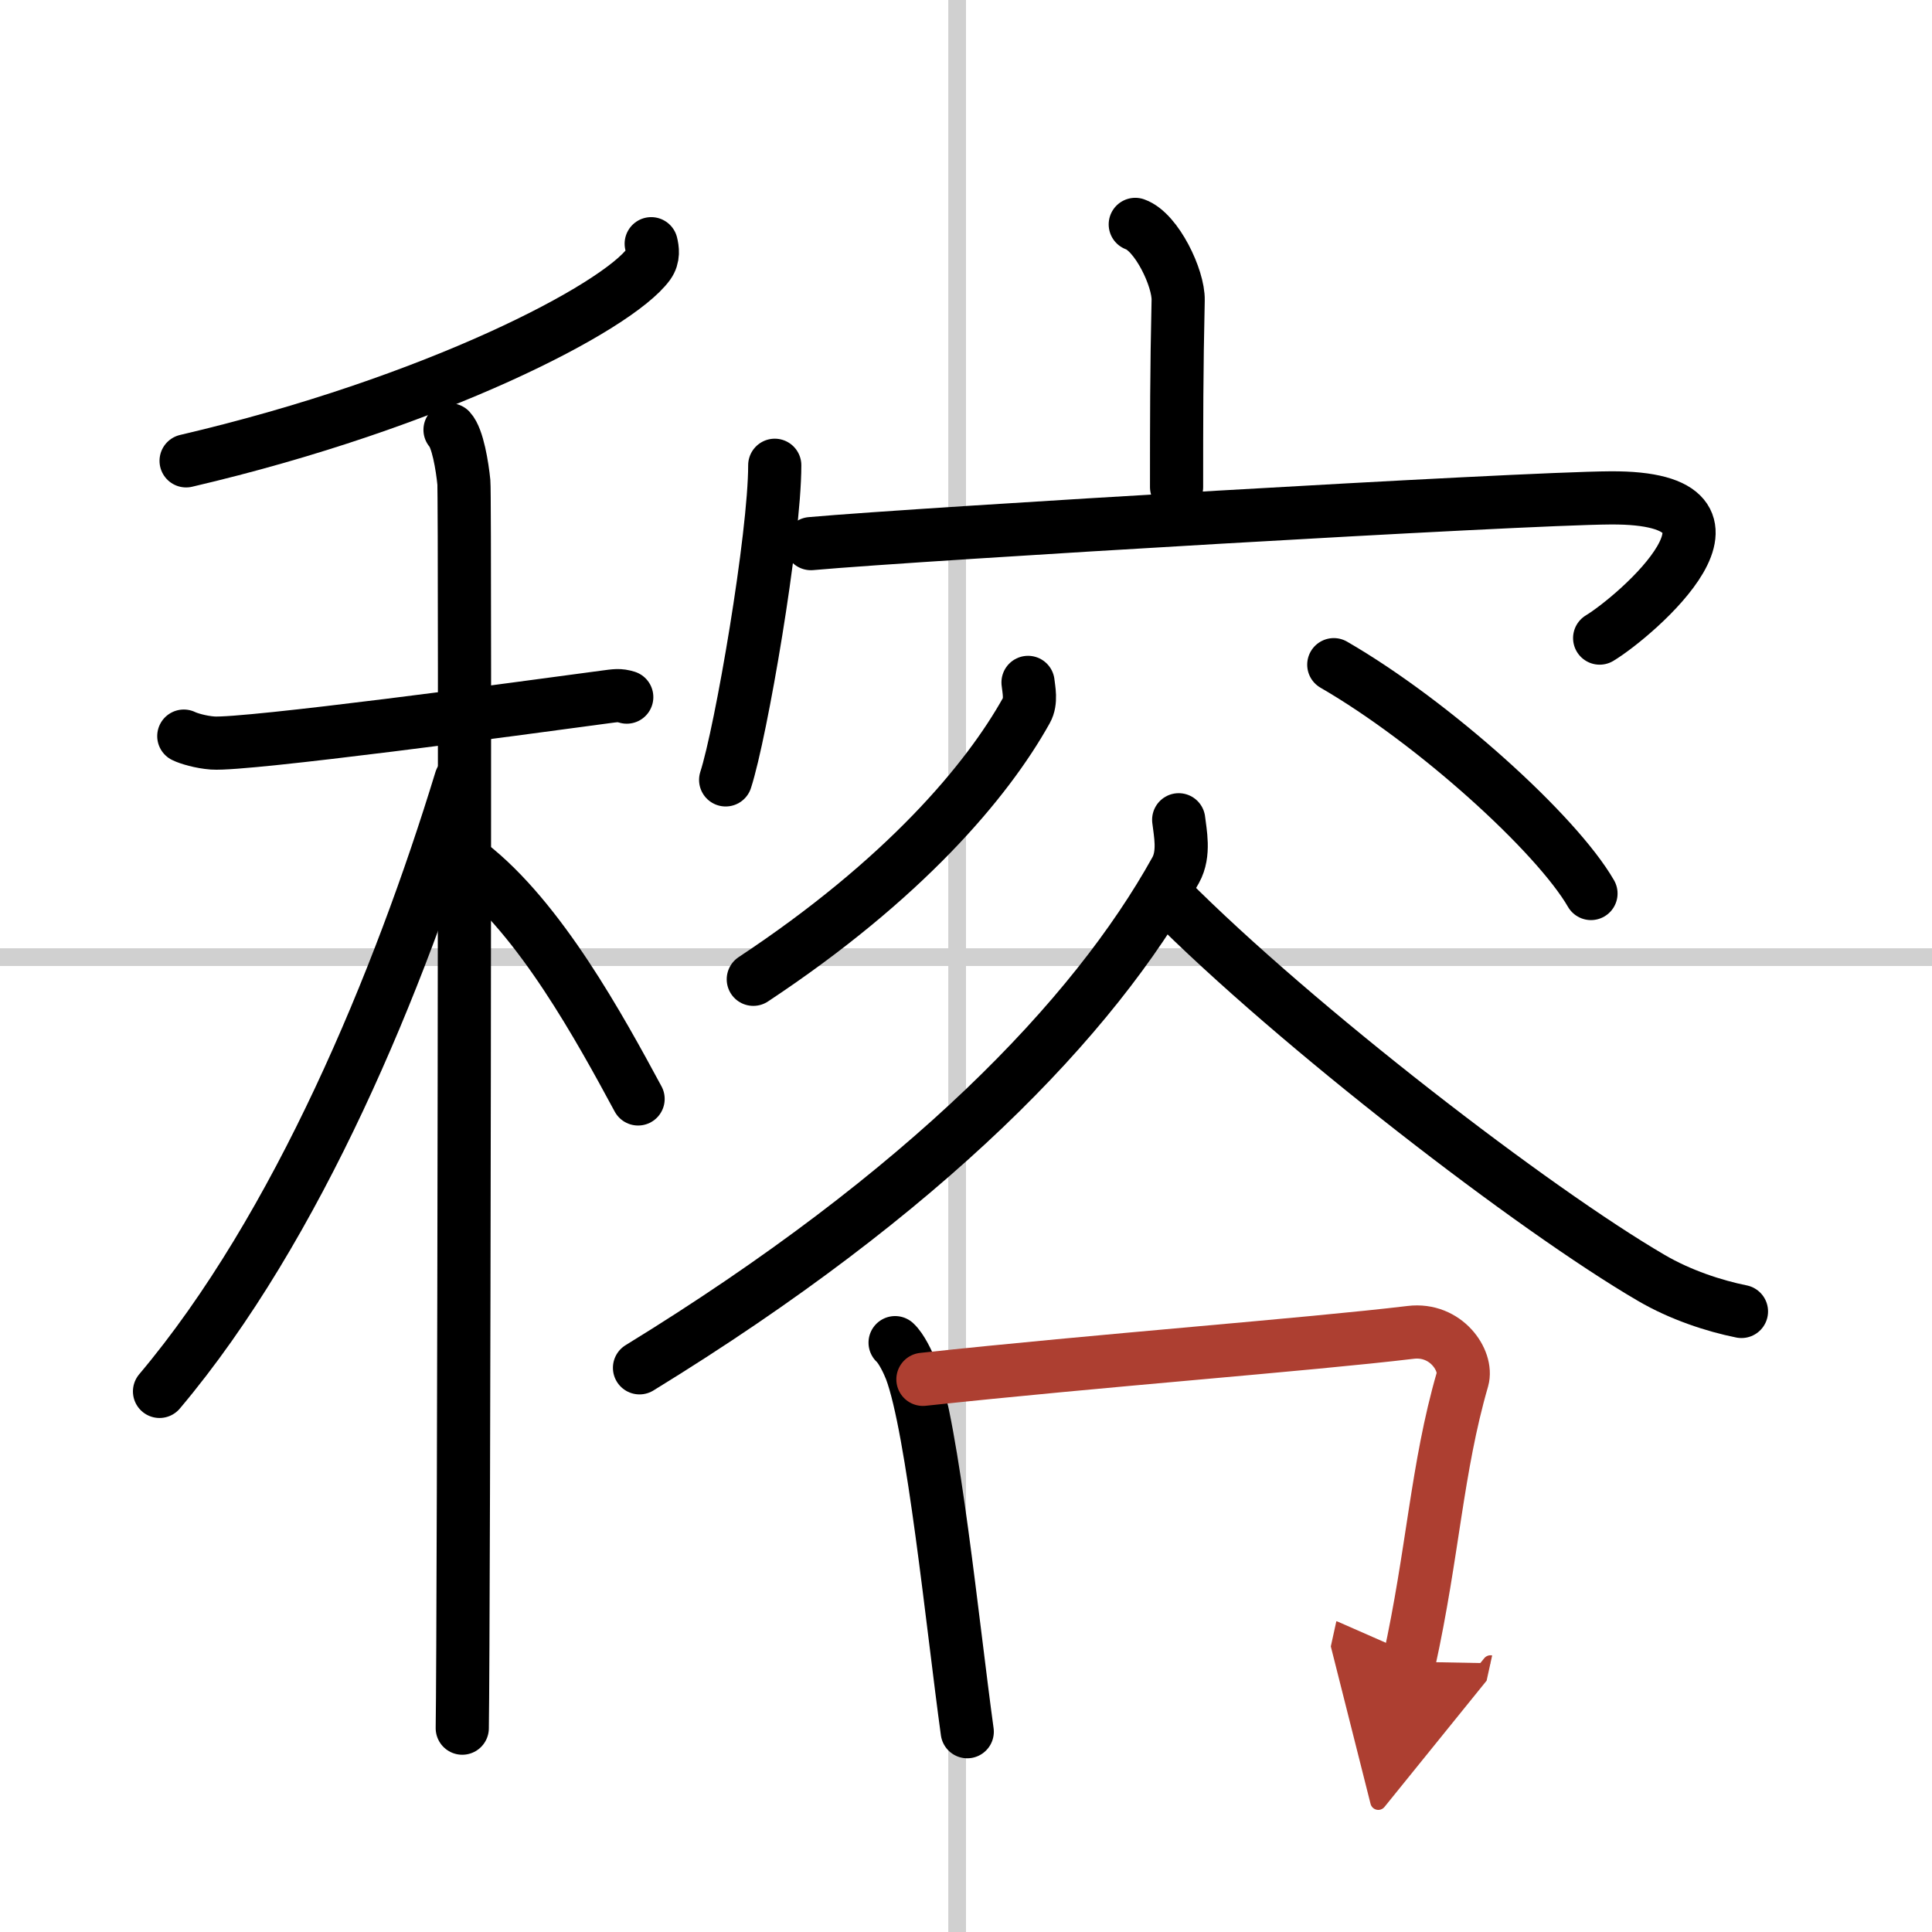 <svg width="400" height="400" viewBox="0 0 109 109" xmlns="http://www.w3.org/2000/svg"><defs><marker id="a" markerWidth="4" orient="auto" refX="1" refY="5" viewBox="0 0 10 10"><polyline points="0 0 10 5 0 10 1 5" fill="#ad3f31" stroke="#ad3f31"/></marker></defs><g fill="none" stroke="#000" stroke-linecap="round" stroke-linejoin="round" stroke-width="3"><rect width="100%" height="100%" fill="#fff" stroke="#fff"/><line x1="54" x2="54" y2="109" stroke="#d0d0d0" stroke-width="1"/><line x2="109" y1="54" y2="54" stroke="#d0d0d0" stroke-width="1"/><path d="M36.74,13.75c0.07,0.29,0.15,0.74-0.15,1.16C34.81,17.35,24.54,22.72,10.5,26"/><path d="m10.37 41.53c0.26 0.13 0.95 0.34 1.63 0.39 1.89 0.13 17.35-1.95 22.07-2.59 0.68-0.09 0.86-0.13 1.29 0"/><path d="m25.39 24.25c0.43 0.46 0.69 2.05 0.78 2.96s0 64.59-0.09 70.29"/><path d="m26 44c-3.45 11.3-9.2 25.25-17 34.5"/><path d="m26.5 48.75c3.98 3.09 7.35 9.27 9.5 13.25"/><path d="m64.05 12.66c1.21 0.43 2.45 3.04 2.42 4.28-0.09 3.91-0.09 6.98-0.09 10.54"/><path d="m43.71 26.25c0 4.02-1.9 15.07-2.77 17.75"/><path d="m45.75 30.67c6.31-0.56 39.98-2.55 45.11-2.58 9.31-0.06 1.38 6.71-0.61 7.91"/><path d="m58 38.5c0.04 0.39 0.2 1.07-0.09 1.58-2.23 4-6.92 9.55-15.41 15.17"/><path d="m75.25 37.5c5.67 3.28 12.57 9.55 14.51 12.91"/><path d="m66.5 46.25c0.08 0.71 0.35 1.91-0.17 2.84-4.62 8.32-14.07 18.15-30.25 28.08"/><path d="m65.91 50.65c7.21 7.25 20.65 17.6 27.26 21.45 1.64 0.96 3.54 1.58 5.08 1.89"/><path d="m50.5 75.75c0.36 0.33 0.73 1.12 0.89 1.53 1.25 3.31 2.36 14.47 3.18 20.42"/><path d="m52.07 77.82c9.93-1.07 21.67-1.95 27.52-2.65 2-0.24 3.22 1.6 2.92 2.65-1.45 5-1.66 9.79-3.01 15.93" marker-end="url(#a)" stroke="#ad3f31"/></g></svg>
